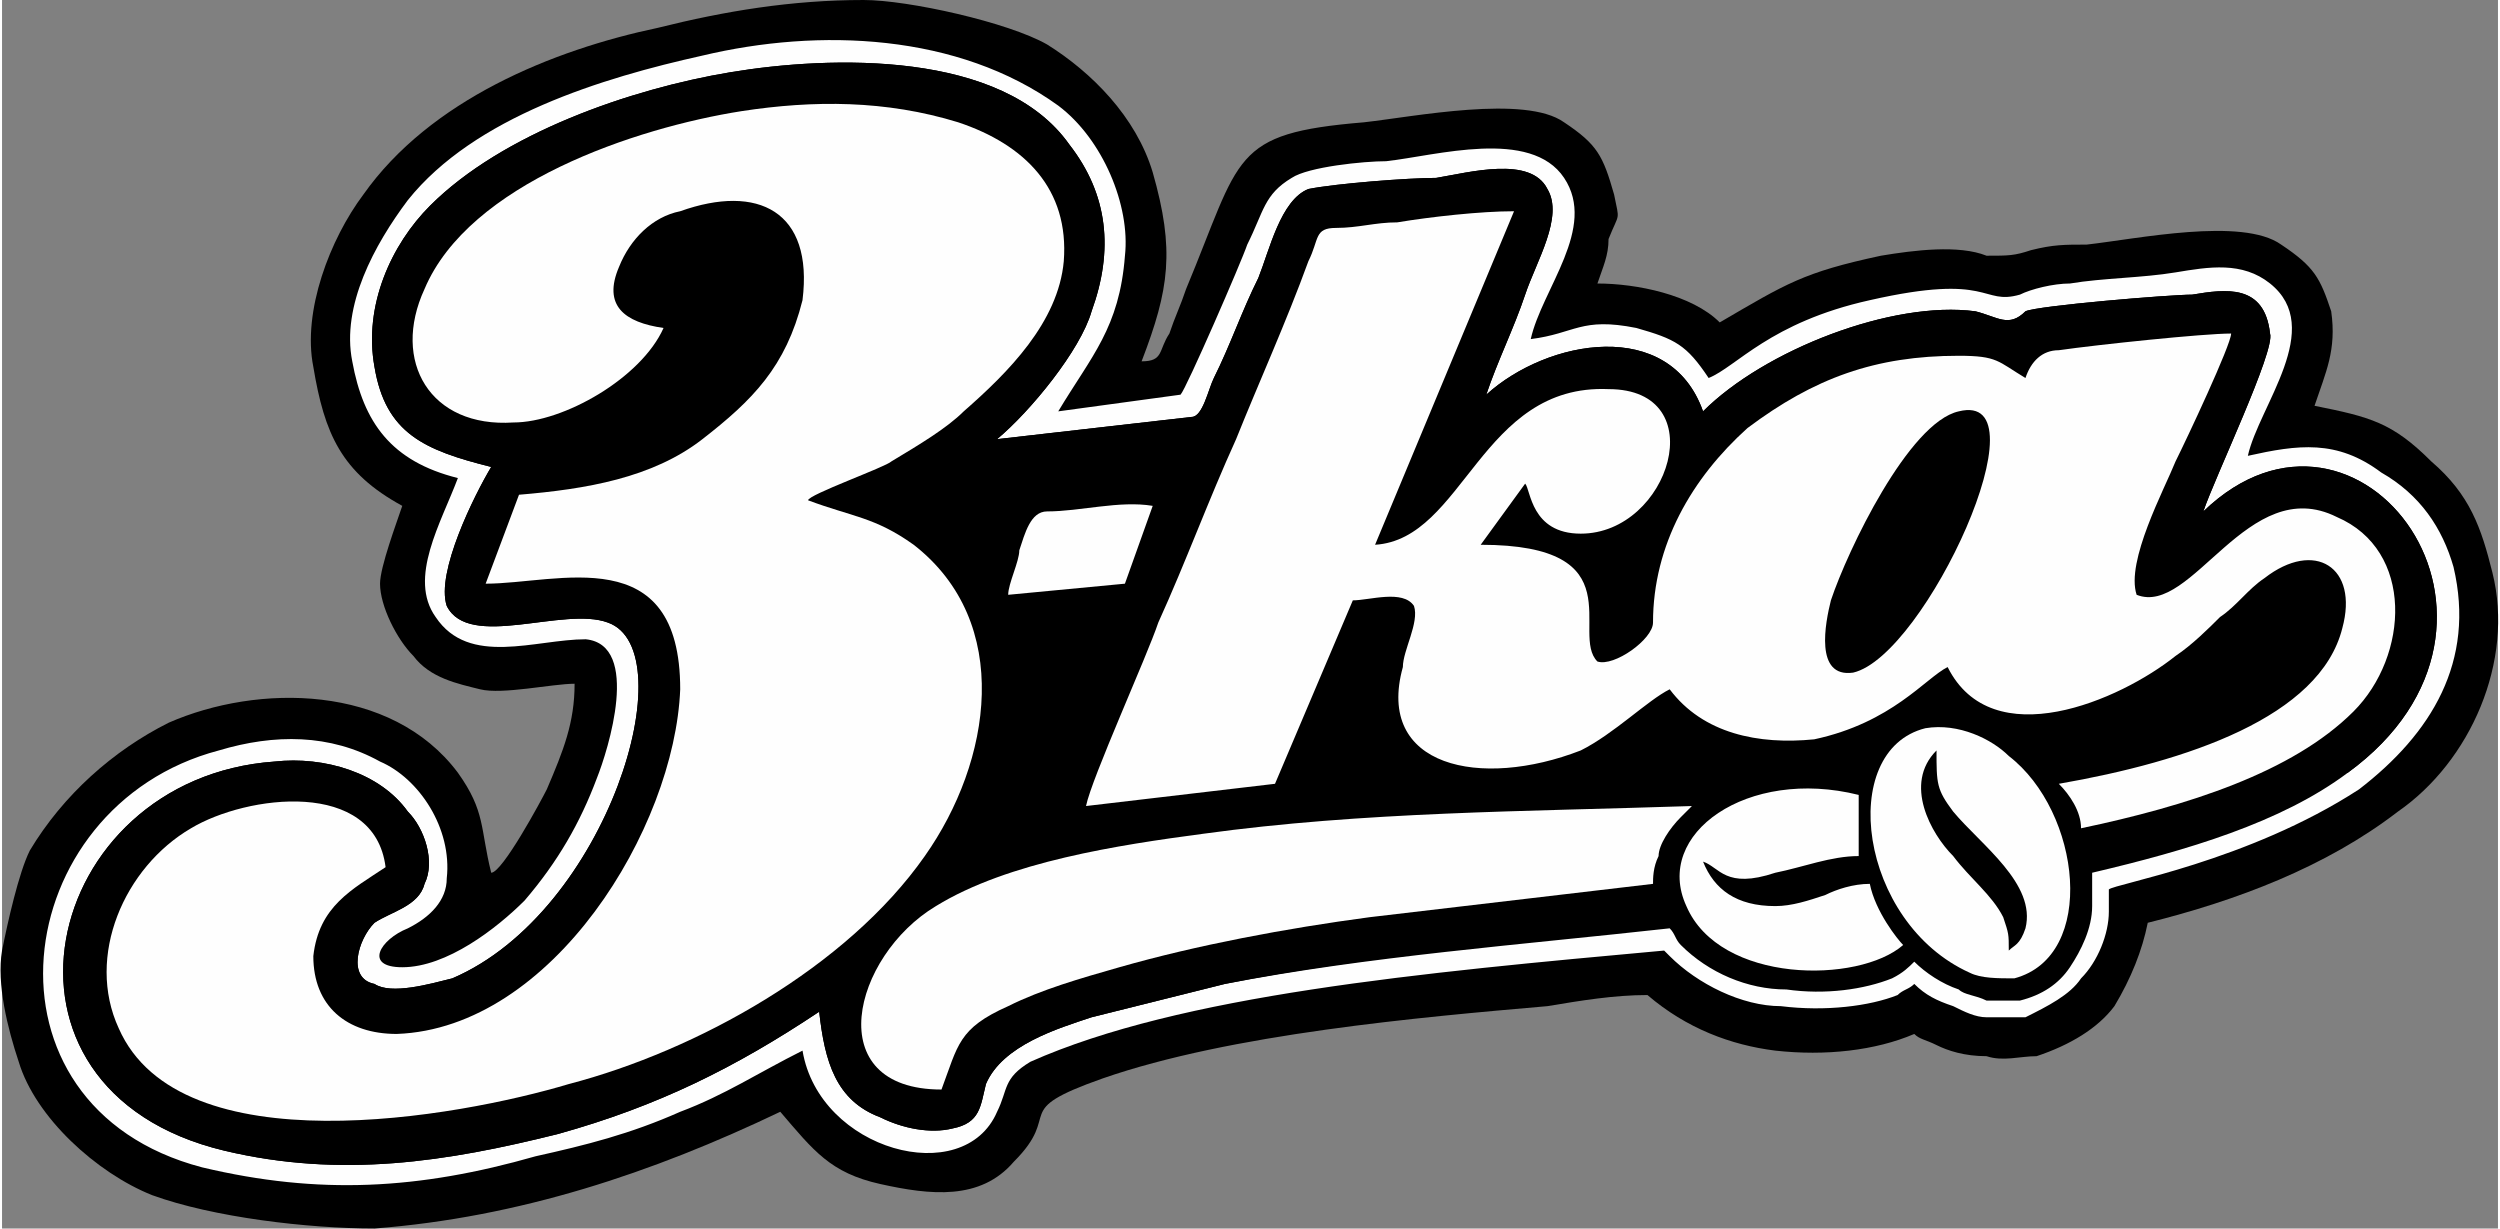 <?xml version="1.0" encoding="UTF-8"?>
<!DOCTYPE svg PUBLIC "-//W3C//DTD SVG 1.1//EN" "http://www.w3.org/Graphics/SVG/1.1/DTD/svg11.dtd">
<!-- Creator: CorelDRAW X8 -->
<svg xmlns="http://www.w3.org/2000/svg" xml:space="preserve" width="15.24mm" height="7.489mm" version="1.1" style="shape-rendering:geometricPrecision; text-rendering:geometricPrecision; image-rendering:optimizeQuality; fill-rule:evenodd; clip-rule:evenodd"
viewBox="0 0 449 221"
 xmlns:xlink="http://www.w3.org/1999/xlink">
 <rect x="0" y="0" width="449" height="221" fill="#808080" stroke="none"/>
 <defs>
  <style type="text/css">
   <![CDATA[
    .fil2 {fill:none}
    .fil0 {fill:black}
    .fil1 {fill:#FEFEFE}
    .fil3 {fill:black;fill-rule:nonzero}
    .fil4 {fill:#FEFEFE;fill-rule:nonzero}
   ]]>
  </style>
 </defs>
 <g id="Vrstva_x0020_1">
  <path class="fil0" d="M386 166c-1,5 -3,10 -6,15 -3,4 -8,7 -14,9 -3,0 -6,1 -9,0 -4,0 -7,-1 -9,-2 -2,-1 -3,-1 -4,-2 -7,3 -16,4 -25,3 -8,-1 -16,-4 -23,-10 -6,0 -12,1 -18,2 -23,2 -57,5 -80,13 -17,6 -7,6 -16,15 -6,7 -15,6 -24,4 -9,-2 -12,-6 -18,-13 -23,11 -47,19 -73,21 -12,0 -29,-2 -40,-6 -10,-4 -21,-14 -24,-24 -2,-6 -4,-14 -3,-20 1,-5 3,-14 5,-18 6,-10 15,-18 25,-23 16,-7 40,-7 52,9 5,7 4,10 6,18 2,0 9,-13 10,-15 3,-7 5,-12 5,-19 -4,0 -13,2 -17,1 -4,-1 -9,-2 -12,-6 -3,-3 -6,-9 -6,-13 0,-3 3,-11 4,-14 -11,-6 -14,-13 -16,-25 -2,-10 3,-23 9,-31 12,-17 34,-26 53,-30 12,-3 24,-5 37,-5 8,0 26,4 33,8 8,5 16,13 19,23 4,14 3,21 -2,34 4,0 3,-2 5,-5 1,-3 2,-5 3,-8 10,-24 8,-28 32,-30 9,-1 29,-5 36,0 6,4 7,6 9,13 1,5 1,3 -1,8 0,3 -1,5 -2,8 7,0 17,2 22,7 12,-7 15,-9 29,-12 6,-1 14,-2 19,0 4,0 5,0 8,-1 4,-1 6,-1 10,-1 9,-1 28,-5 35,0 6,4 7,6 9,12 1,7 -1,11 -3,17 10,2 14,3 21,10 7,6 9,12 11,20 4,16 -4,34 -17,43 -13,10 -29,16 -45,20l0 0z"/>
  <g id="_2242080528">
   <path class="fil1" d="M296 167c-25,3 -51,5 -76,10 -8,2 -16,4 -24,6 -6,2 -16,5 -19,12 -1,4 -1,7 -6,8 -4,1 -9,0 -13,-2 -8,-3 -10,-10 -11,-19 -15,10 -29,17 -47,22 -20,5 -39,8 -60,3 -46,-11 -33,-67 9,-70 9,-1 19,2 24,9 3,3 5,9 3,13 -1,4 -6,5 -9,7 -3,3 -5,10 0,11 3,2 10,0 14,-1 28,-12 42,-59 28,-64 -8,-3 -25,5 -29,-3 -2,-6 5,-20 8,-25 -12,-3 -19,-6 -21,-18 -2,-11 3,-22 10,-29 13,-13 36,-21 54,-24 18,-3 49,-4 61,13 7,9 8,19 4,30 -2,7 -11,18 -17,23l35 -4c2,0 3,-5 4,-7 3,-6 5,-12 8,-18 2,-5 4,-14 9,-16 5,-1 18,-2 23,-2 6,-1 17,-4 20,2 3,5 -2,13 -4,19 -2,6 -5,12 -7,18 11,-10 33,-14 39,3 11,-11 34,-20 49,-18 4,1 6,3 9,0 2,-1 26,-3 30,-3 6,-1 13,-2 14,7 1,3 -10,26 -12,32 28,-27 63,20 26,47l-126 28 0 0zm83 -7c0,1 0,3 0,4 0,4 -2,9 -5,12 -2,3 -6,5 -10,7 -2,0 -4,0 -7,0 -2,0 -4,-1 -6,-2 -3,-1 -5,-2 -7,-4 -1,1 -2,1 -3,2 -5,2 -13,3 -21,2 -7,0 -15,-4 -20,-9 0,0 -1,-1 -1,-1 -44,4 -87,8 -114,20 -5,3 -4,5 -6,9 -6,14 -32,7 -35,-11 -8,4 -14,8 -22,11 -9,4 -17,6 -26,8 -21,6 -39,7 -60,2 -42,-11 -35,-65 3,-75 10,-3 20,-3 29,2 7,3 13,12 12,21 0,4 -3,7 -7,9 -5,2 -8,7 -1,7 8,0 17,-7 22,-12 6,-7 10,-14 13,-22 2,-5 8,-24 -2,-25 -9,0 -21,5 -27,-4 -5,-7 1,-17 4,-25 -12,-3 -17,-10 -19,-21 -2,-10 4,-21 10,-29 12,-15 35,-22 53,-26 21,-5 46,-4 64,9 8,6 13,18 12,27 -1,13 -6,18 -12,28l22 -3c1,-1 11,-24 12,-27 3,-6 3,-9 8,-12 3,-2 13,-3 17,-3 9,-1 26,-6 32,3 6,9 -4,20 -6,29 8,-1 9,-4 19,-2 7,2 9,3 13,9 5,-2 11,-10 29,-14 22,-5 20,1 27,-1 2,-1 6,-2 9,-2 6,-1 13,-1 19,-2 6,-1 12,-2 17,2 10,8 -2,22 -4,31 9,-2 16,-3 24,3 7,4 11,10 13,17 4,17 -4,30 -17,40 -20,13 -44,17 -45,18l0 0z"/>
  </g>
  <path class="fil2" d="M181 107l21 -2 5 -14c-6,-1 -13,1 -19,1 -3,0 -4,4 -5,7 0,2 -2,6 -2,8l0 0z"/>
  <path class="fil3" d="M267 71c2,-6 5,-12 7,-18 2,-6 7,-14 4,-19 -3,-6 -14,-3 -20,-2 -5,0 -18,1 -23,2 -5,2 -7,11 -9,16 -3,6 -5,12 -8,18 -1,2 -2,7 -4,7l-35 4c6,-5 15,-16 17,-23 4,-11 3,-21 -4,-30 -12,-17 -43,-16 -61,-13 -18,3 -41,11 -54,24 -7,7 -12,18 -10,29 2,12 9,15 21,18 -3,5 -10,19 -8,25 4,8 21,0 29,3 14,5 0,52 -28,64 -4,1 -11,3 -14,1 -5,-1 -3,-8 0,-11 3,-2 8,-3 9,-7 2,-4 0,-10 -3,-13 -5,-7 -15,-10 -24,-9 -42,3 -55,59 -9,70 21,5 40,2 60,-3 18,-5 32,-12 47,-22 1,9 3,16 11,19 4,2 9,3 13,2 5,-1 5,-4 6,-8 3,-7 13,-10 19,-12 8,-2 16,-4 24,-6 26,-5 53,-7 80,-10 1,1 1,2 2,3 5,5 12,8 19,8 7,1 14,0 19,-2 2,-1 3,-2 4,-3 2,2 5,4 8,5 1,1 3,1 5,2 1,0 1,0 2,0 2,0 3,0 4,0 4,-1 7,-3 9,-6 2,-3 4,-7 4,-11 0,-2 0,-4 0,-6 17,-4 34,-9 46,-18 37,-27 2,-74 -26,-47 2,-6 13,-29 12,-32 -1,-9 -8,-8 -14,-7 -4,0 -28,2 -30,3 -3,3 -5,1 -9,0 -15,-2 -38,7 -49,18 -6,-17 -28,-13 -39,-3l0 0z"/>
  <path class="fil4" d="M119 59c-4,9 -18,17 -27,17 -15,1 -22,-11 -16,-24 8,-19 38,-29 57,-32 13,-2 26,-2 39,2 12,4 20,12 19,25 -1,11 -10,20 -18,27 -3,3 -8,6 -13,9 -1,1 -15,6 -15,7 8,3 12,3 19,8 18,14 14,39 2,56 -14,20 -41,35 -64,41 -20,6 -70,15 -81,-10 -6,-13 1,-29 13,-36 10,-6 33,-9 35,7 -6,4 -12,7 -13,16 0,9 6,14 15,14 28,-1 50,-37 51,-62 0,-27 -22,-19 -35,-19l6 -16c12,-1 24,-3 33,-10 9,-7 15,-13 18,-25 2,-16 -8,-21 -22,-16 -5,1 -9,5 -11,10 -3,7 1,10 8,11l0 0z"/>
  <path class="fil4" d="M297 159c-17,2 -34,4 -51,6 -15,2 -31,5 -45,9 -7,2 -14,4 -20,7 -9,4 -9,7 -12,15 -22,0 -16,-24 -1,-33 13,-8 33,-11 48,-13 29,-4 58,-4 88,-5 -1,1 -1,1 -2,2 -2,2 -4,5 -4,7 -1,2 -1,4 -1,5l0 0z"/>
  <path class="fil4" d="M195 145c1,-5 11,-27 13,-33 5,-11 9,-22 14,-33 4,-10 9,-21 13,-32 2,-4 1,-6 5,-6 4,0 7,-1 11,-1 6,-1 15,-2 21,-2l-25 60c16,-1 19,-29 42,-28 19,0 11,26 -5,26 -9,0 -9,-8 -10,-9l-8 11c28,0 16,16 21,21 3,1 10,-4 10,-7 0,-14 7,-26 17,-35 12,-9 23,-13 38,-13 7,0 7,1 12,4 1,-3 3,-5 6,-5 7,-1 26,-3 31,-3 0,2 -8,19 -10,23 -2,5 -9,18 -7,24 10,4 20,-22 36,-14 14,6 13,25 3,35 -11,11 -30,17 -49,21 0,-3 -2,-6 -4,-8 23,-4 47,-12 51,-28 3,-11 -5,-16 -14,-9 -3,2 -5,5 -8,7 -2,2 -5,5 -8,7 -10,8 -33,18 -41,2 -4,2 -10,10 -24,13 -10,1 -20,-1 -26,-9 -4,2 -10,8 -16,11 -18,7 -37,3 -32,-15 0,-3 3,-8 2,-11 -2,-3 -8,-1 -11,-1l-14 33 -34 4 0 0z"/>
  <path class="fil4" d="M181 107c0,-2 2,-6 2,-8 1,-3 2,-7 5,-7 6,0 13,-2 19,-1l-5 14 -21 2 0 0z"/>
  <path class="fil1" d="M342 170c-1,-1 -5,-6 -6,-11 -3,0 -6,1 -8,2 -3,1 -6,2 -9,2 -7,0 -11,-3 -13,-8 3,1 4,5 13,2 5,-1 10,-3 15,-3 0,-1 0,-4 0,-5 0,-2 0,-4 0,-6 -20,-5 -37,7 -31,20 6,14 31,14 39,7l0 0zm19 1c0,-3 0,-3 -1,-6 -2,-4 -6,-7 -9,-11 -4,-4 -9,-13 -3,-19 0,6 0,7 3,11 5,6 15,13 13,21 -1,3 -2,3 -3,4l0 0zm-15 -40c-16,4 -12,35 8,44 2,1 5,1 8,1 15,-4 12,-30 -1,-40 -3,-3 -9,-6 -15,-5z"/>
  <path class="fil0" d="M352 74c-9,2 -20,25 -23,34 -1,4 -3,14 4,13 13,-3 35,-51 19,-47l0 0z"/>
 </g>
</svg>
